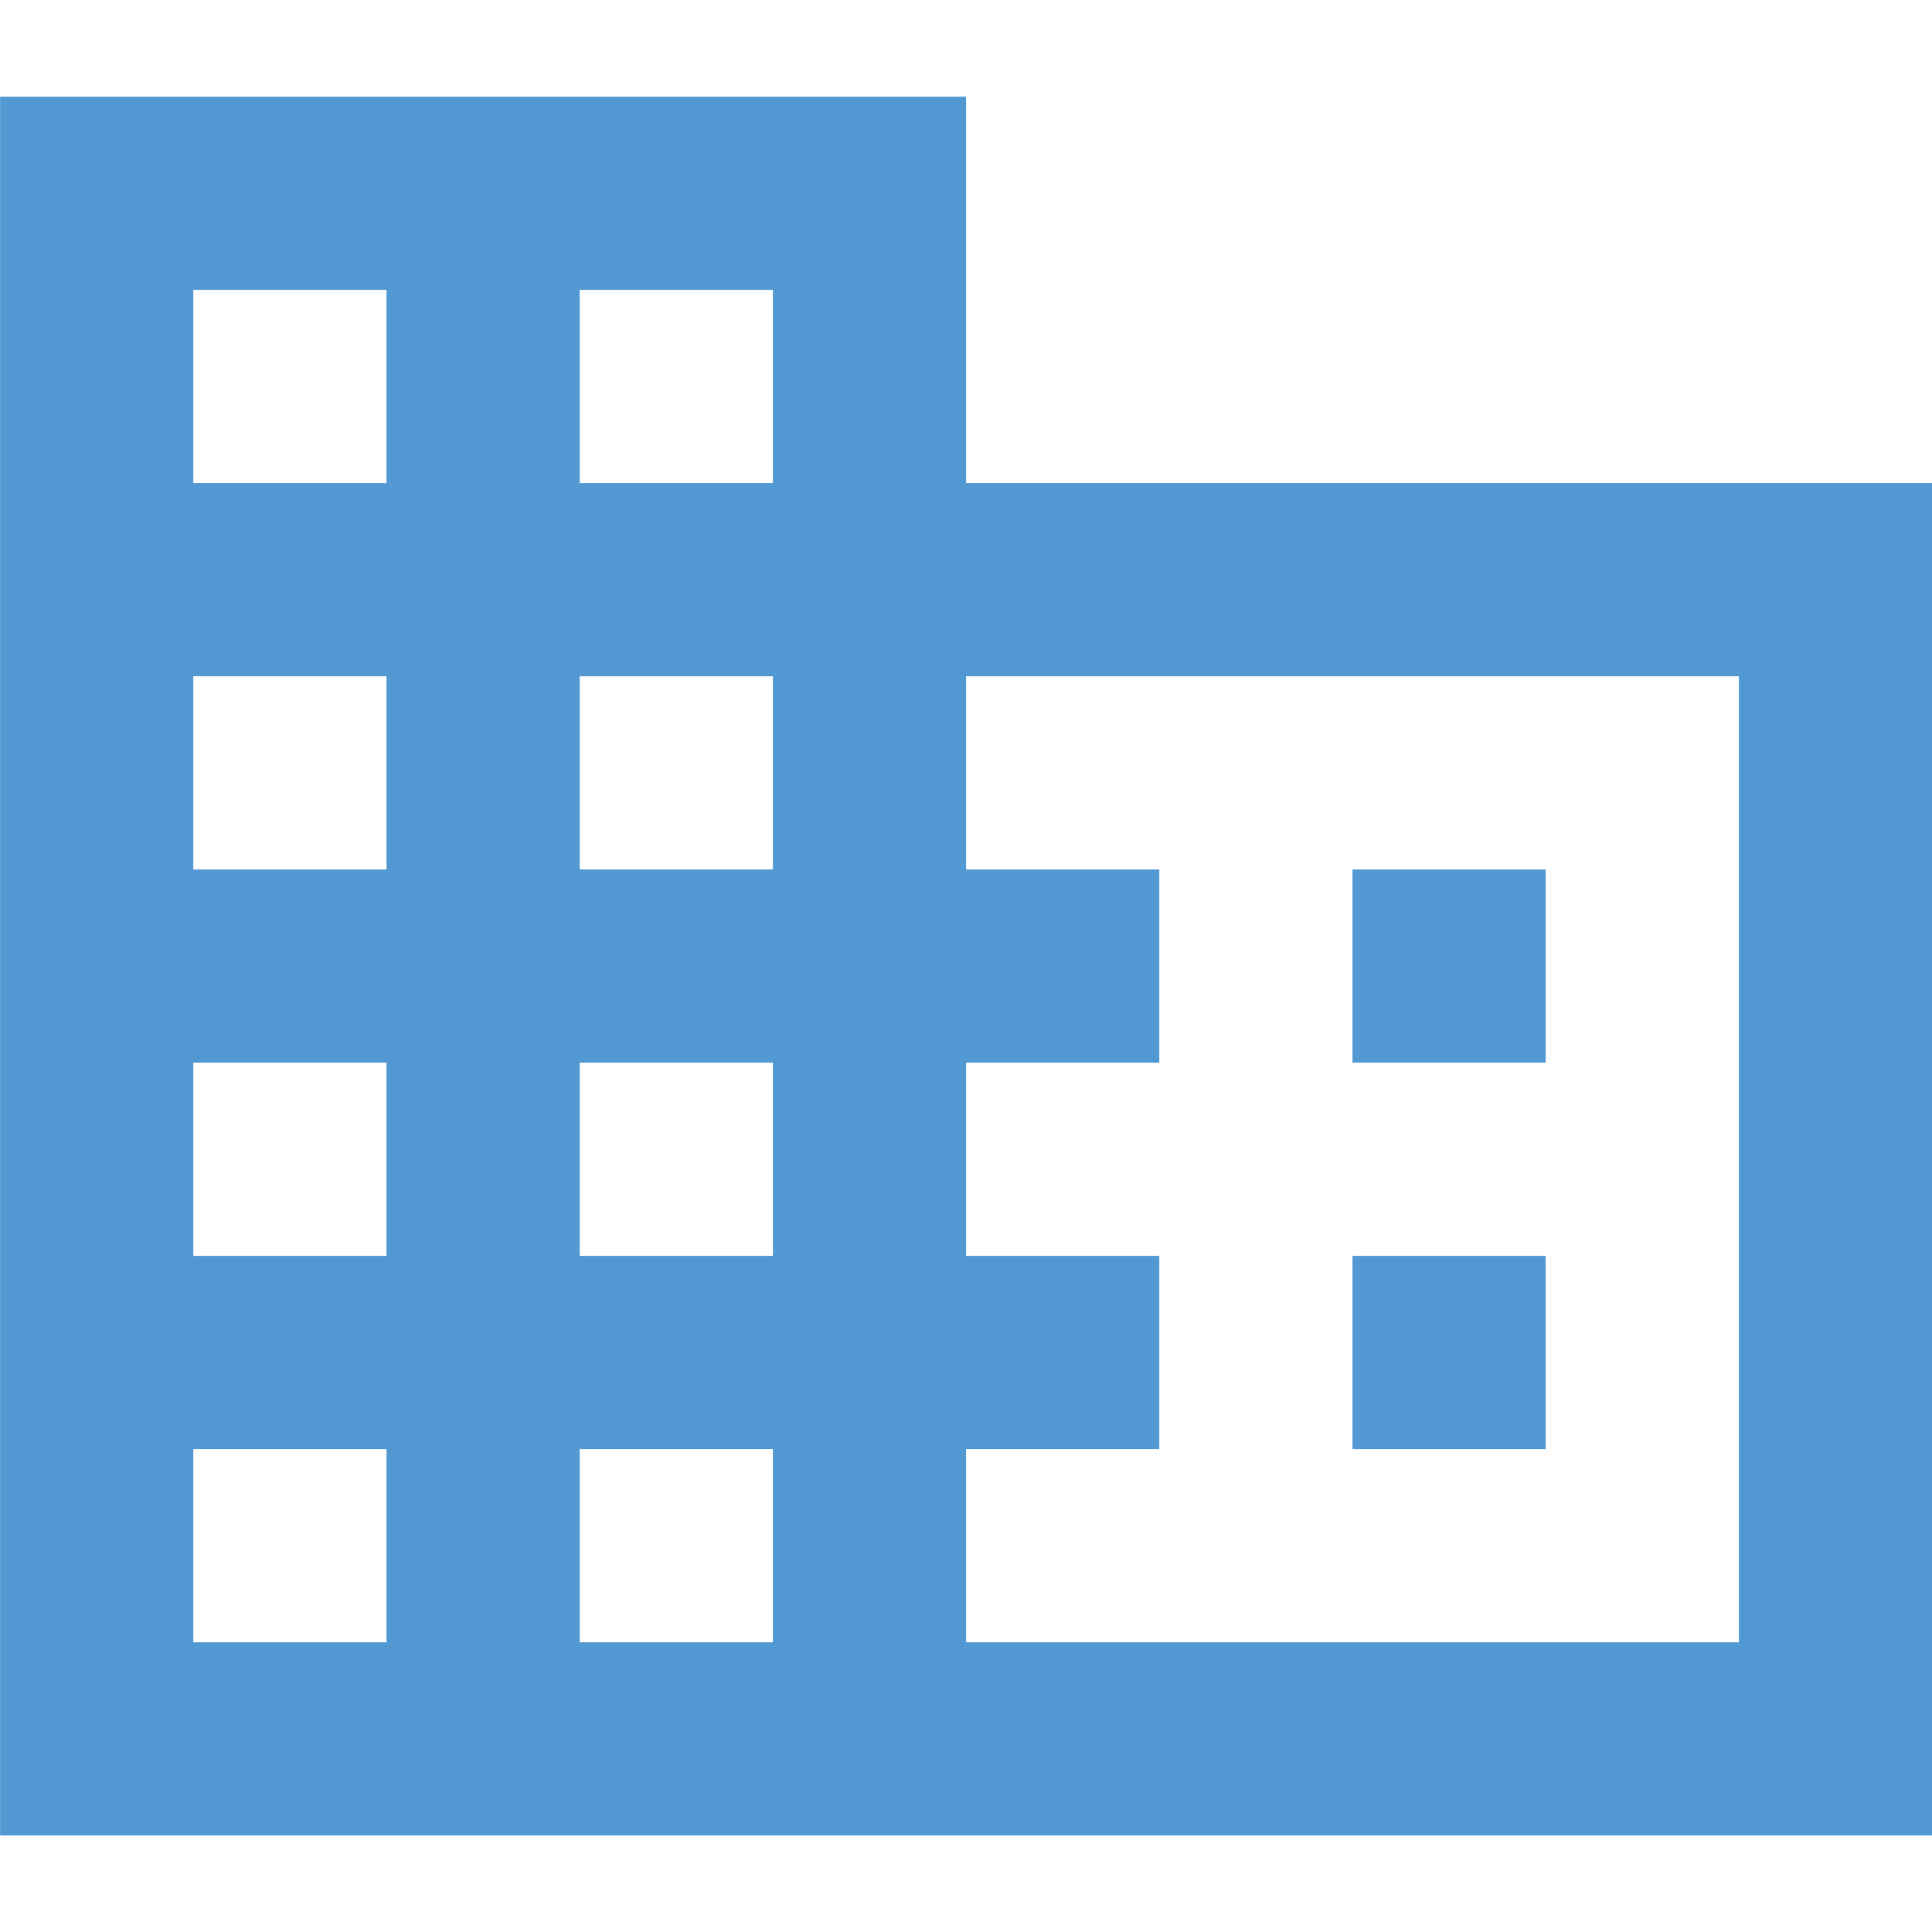 <svg height="80" viewBox="0 0 80 80" width="80" xmlns="http://www.w3.org/2000/svg"><g fill="none" fill-rule="evenodd" transform="translate(.004 .003)"><path d="m0 0h80v80h-80z"/><path d="m0 76v-72h40v16h40v56zm8-8h8v-8h-8zm0-16h8v-8h-8zm0-16h8v-8h-8zm0-16h8v-8h-8zm16 48h8v-8h-8zm0-16h8v-8h-8zm0-16h8v-8h-8zm0-16h8v-8h-8zm16 48h32v-40h-32v8h8v8h-8v8h8v8h-8zm16-24v-8h8v8zm0 16v-8h8v8z" fill="#5299d3" fill-rule="nonzero"/></g></svg>